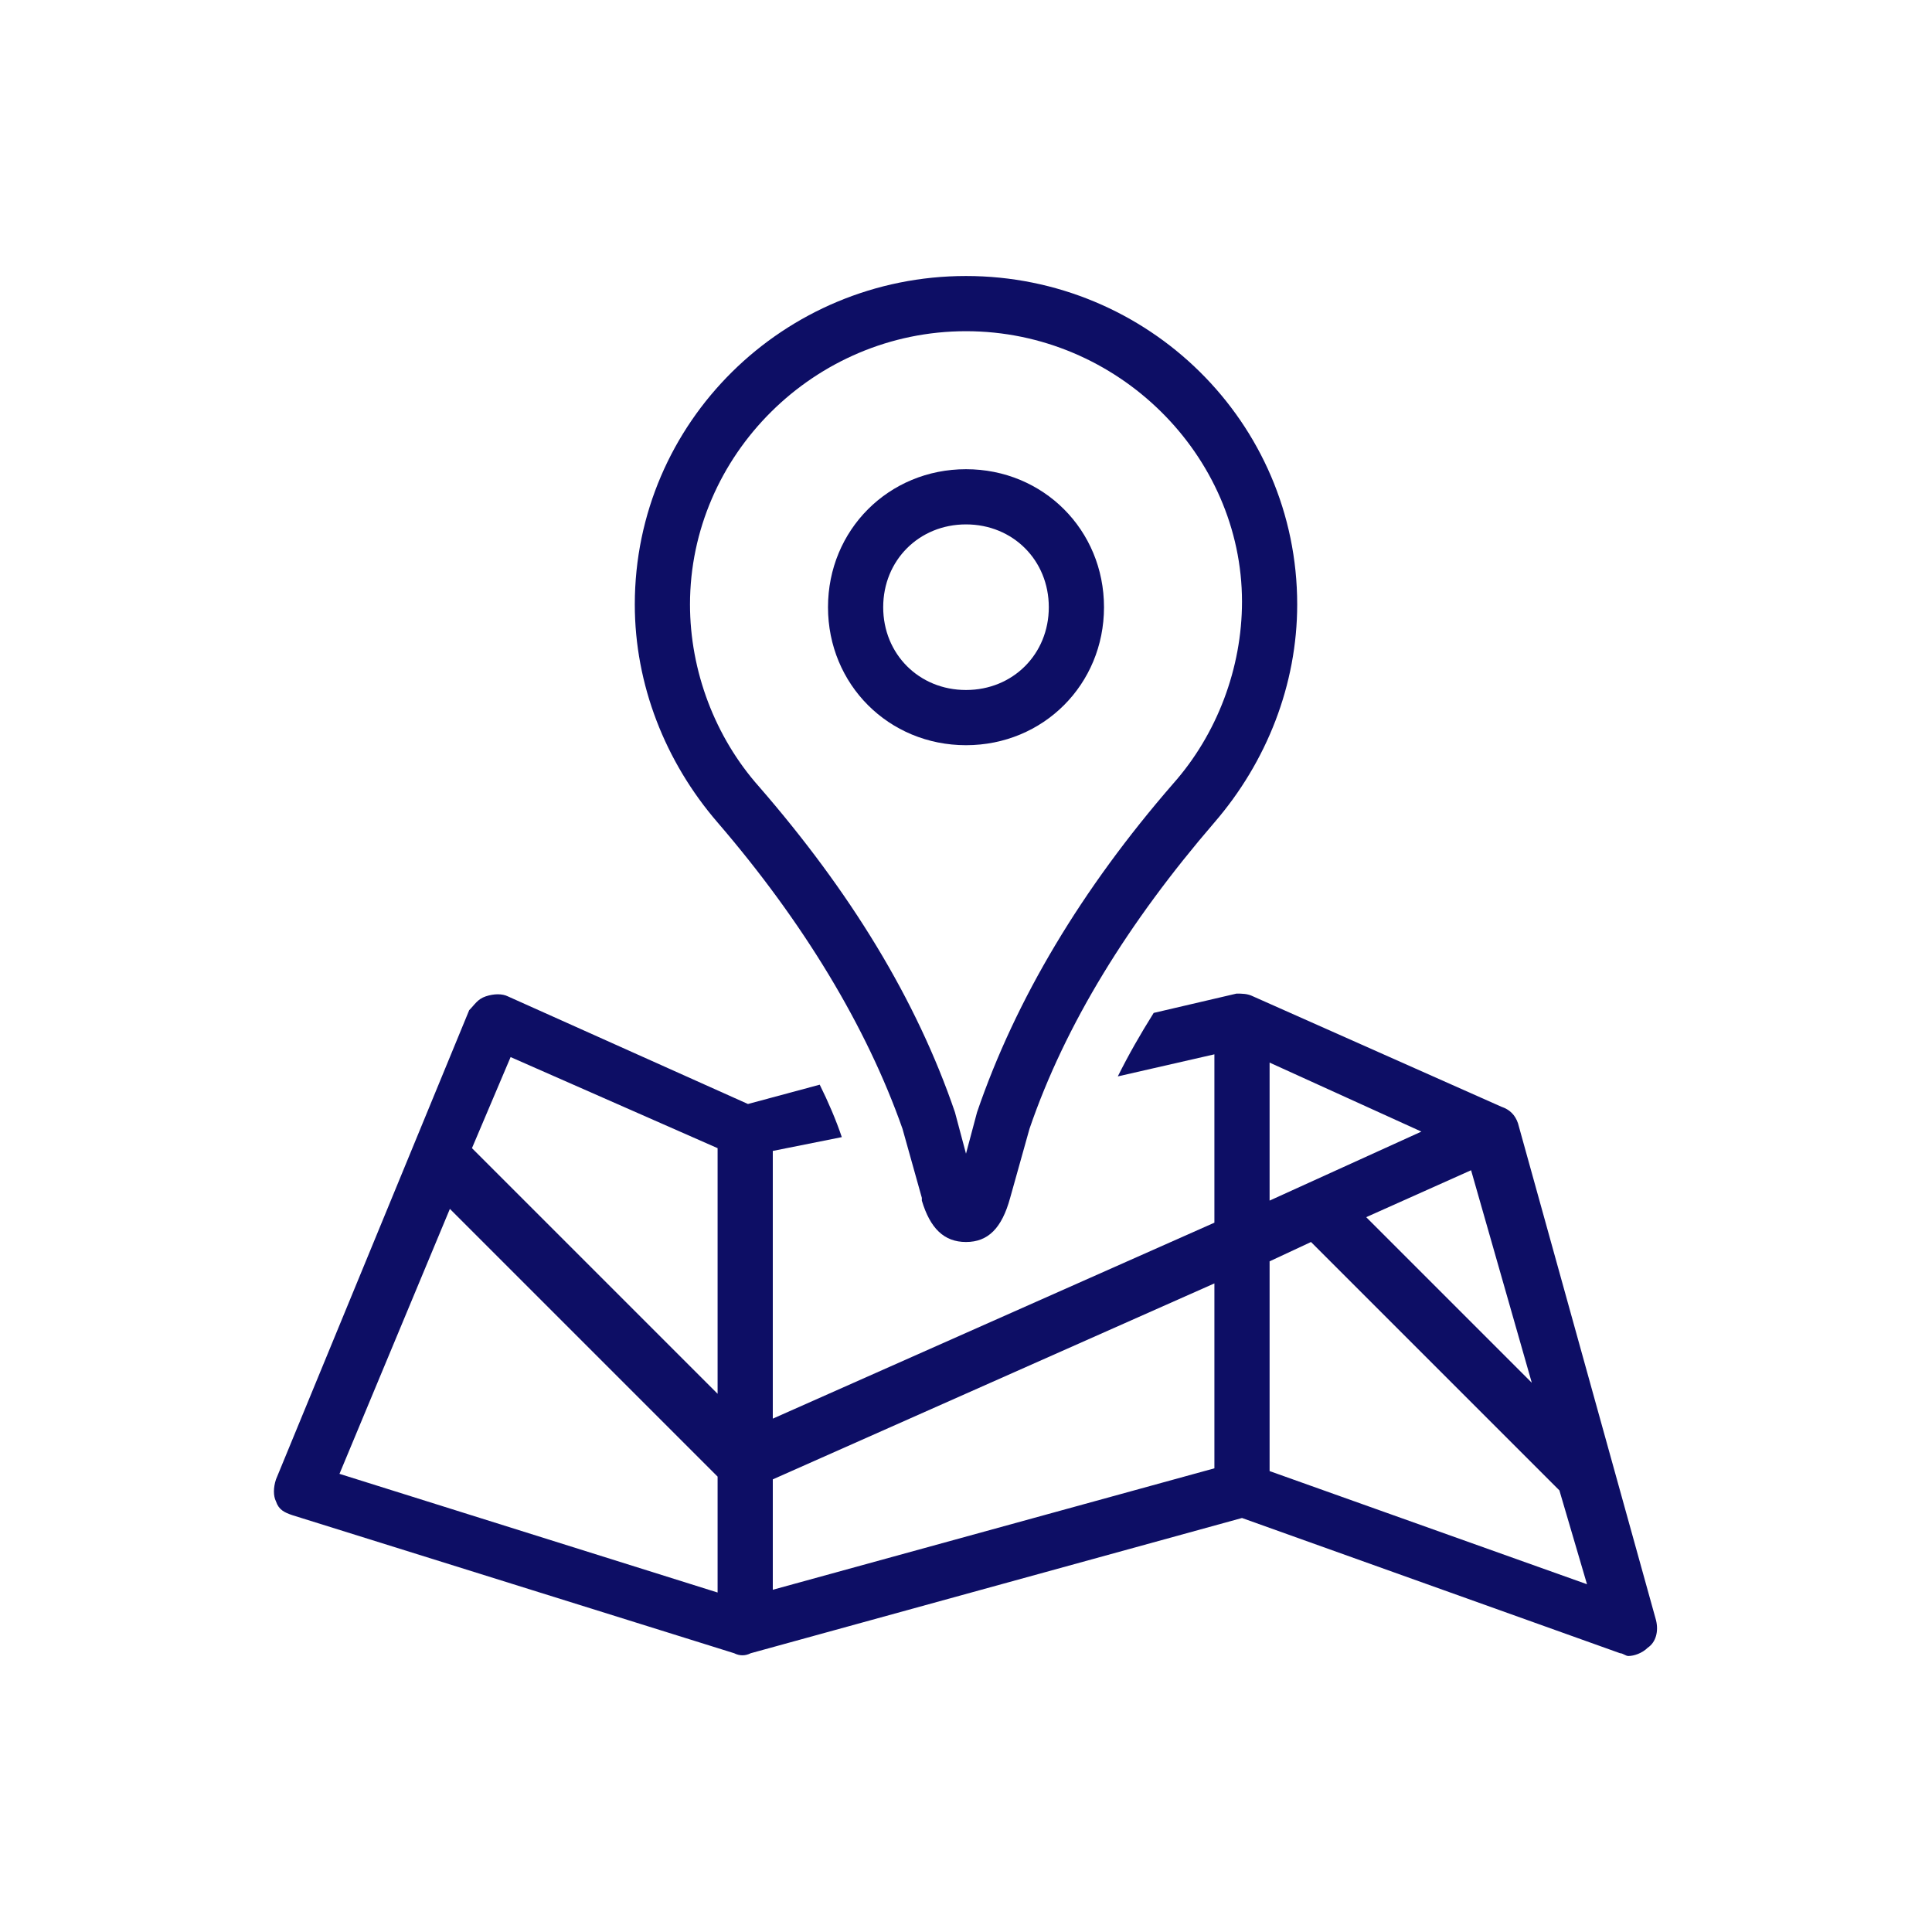 <svg xmlns:xlink="http://www.w3.org/1999/xlink" xmlns="http://www.w3.org/2000/svg" viewBox="0 0 70 70" id="1424654125" class="svg u_1424654125" alt="location icon" data-hover-effect="float" data-icon-name="wp-location_map_thin" width="70"  height="70" > <g fill="#0D0E65"> <path d="M60,58.7l-5-18c-0.1-0.3-0.3-0.5-0.6-0.6l-9-4C45.2,36,45,36,44.8,36l-3,0.7c-0.5,0.8-0.9,1.5-1.3,2.3l3.5-0.8v6.1l-16,7.1
		l0-9.7l2.5-0.5c-0.2-0.6-0.5-1.3-0.8-1.9L27.1,40l-8.7-3.9c-0.2-0.1-0.5-0.1-0.8,0c-0.3,0.1-0.4,0.3-0.6,0.5l-7,17
		c-0.1,0.3-0.1,0.6,0,0.8c0.1,0.3,0.3,0.4,0.6,0.5l16,5c0.2,0.1,0.4,0.1,0.6,0L45,55l13.7,4.9c0.1,0,0.2,0.1,0.3,0.1
		c0.2,0,0.5-0.1,0.7-0.3C60,59.5,60.1,59.1,60,58.7z M18.5,38.3l7.5,3.3l0,8.9l-8.9-8.9L18.5,38.3z M12.3,53.4l4-9.6l9.7,9.7v4.2
		L12.3,53.4z M44,53.2l-16,4.4v-4l16-7.1V53.2z M55.5,50.1l-6-6l3.8-1.7L55.5,50.1z M46,38.5l5.5,2.5L46,43.5V38.5z M46,53.3v-7.6
		l1.5-0.7l9,9l1,3.4L46,53.3z" fill="#0D0E65"></path> 
 <path d="M35,45c-0.8,0-1.3-0.5-1.6-1.5l0-0.1l-0.7-2.5c-1.3-3.7-3.6-7.5-6.7-11.1c-1.9-2.2-3-5-3-7.9C23,15.3,28.4,10,35,10
		c6.6,0,12,5.3,12,11.9c0,2.9-1.1,5.7-3,7.9c-3.1,3.6-5.4,7.3-6.7,11.1l-0.7,2.5C36.3,44.5,35.8,45,35,45z M35,12
		c-5.5,0-10,4.5-10,9.9c0,2.4,0.9,4.8,2.5,6.6c3.3,3.8,5.7,7.7,7.1,11.8l0.4,1.5l0.4-1.5c1.4-4.1,3.8-8.1,7.1-11.9
		c1.6-1.8,2.5-4.2,2.5-6.6C45,16.5,40.5,12,35,12z" fill="#0D0E65"></path> 
 <path d="M35,27c-2.8,0-5-2.2-5-5s2.2-5,5-5c2.8,0,5,2.2,5,5S37.8,27,35,27z M35,19c-1.7,0-3,1.3-3,3s1.3,3,3,3c1.7,0,3-1.3,3-3
		S36.7,19,35,19z" fill="#0D0E65"></path> 
</g> 
</svg>